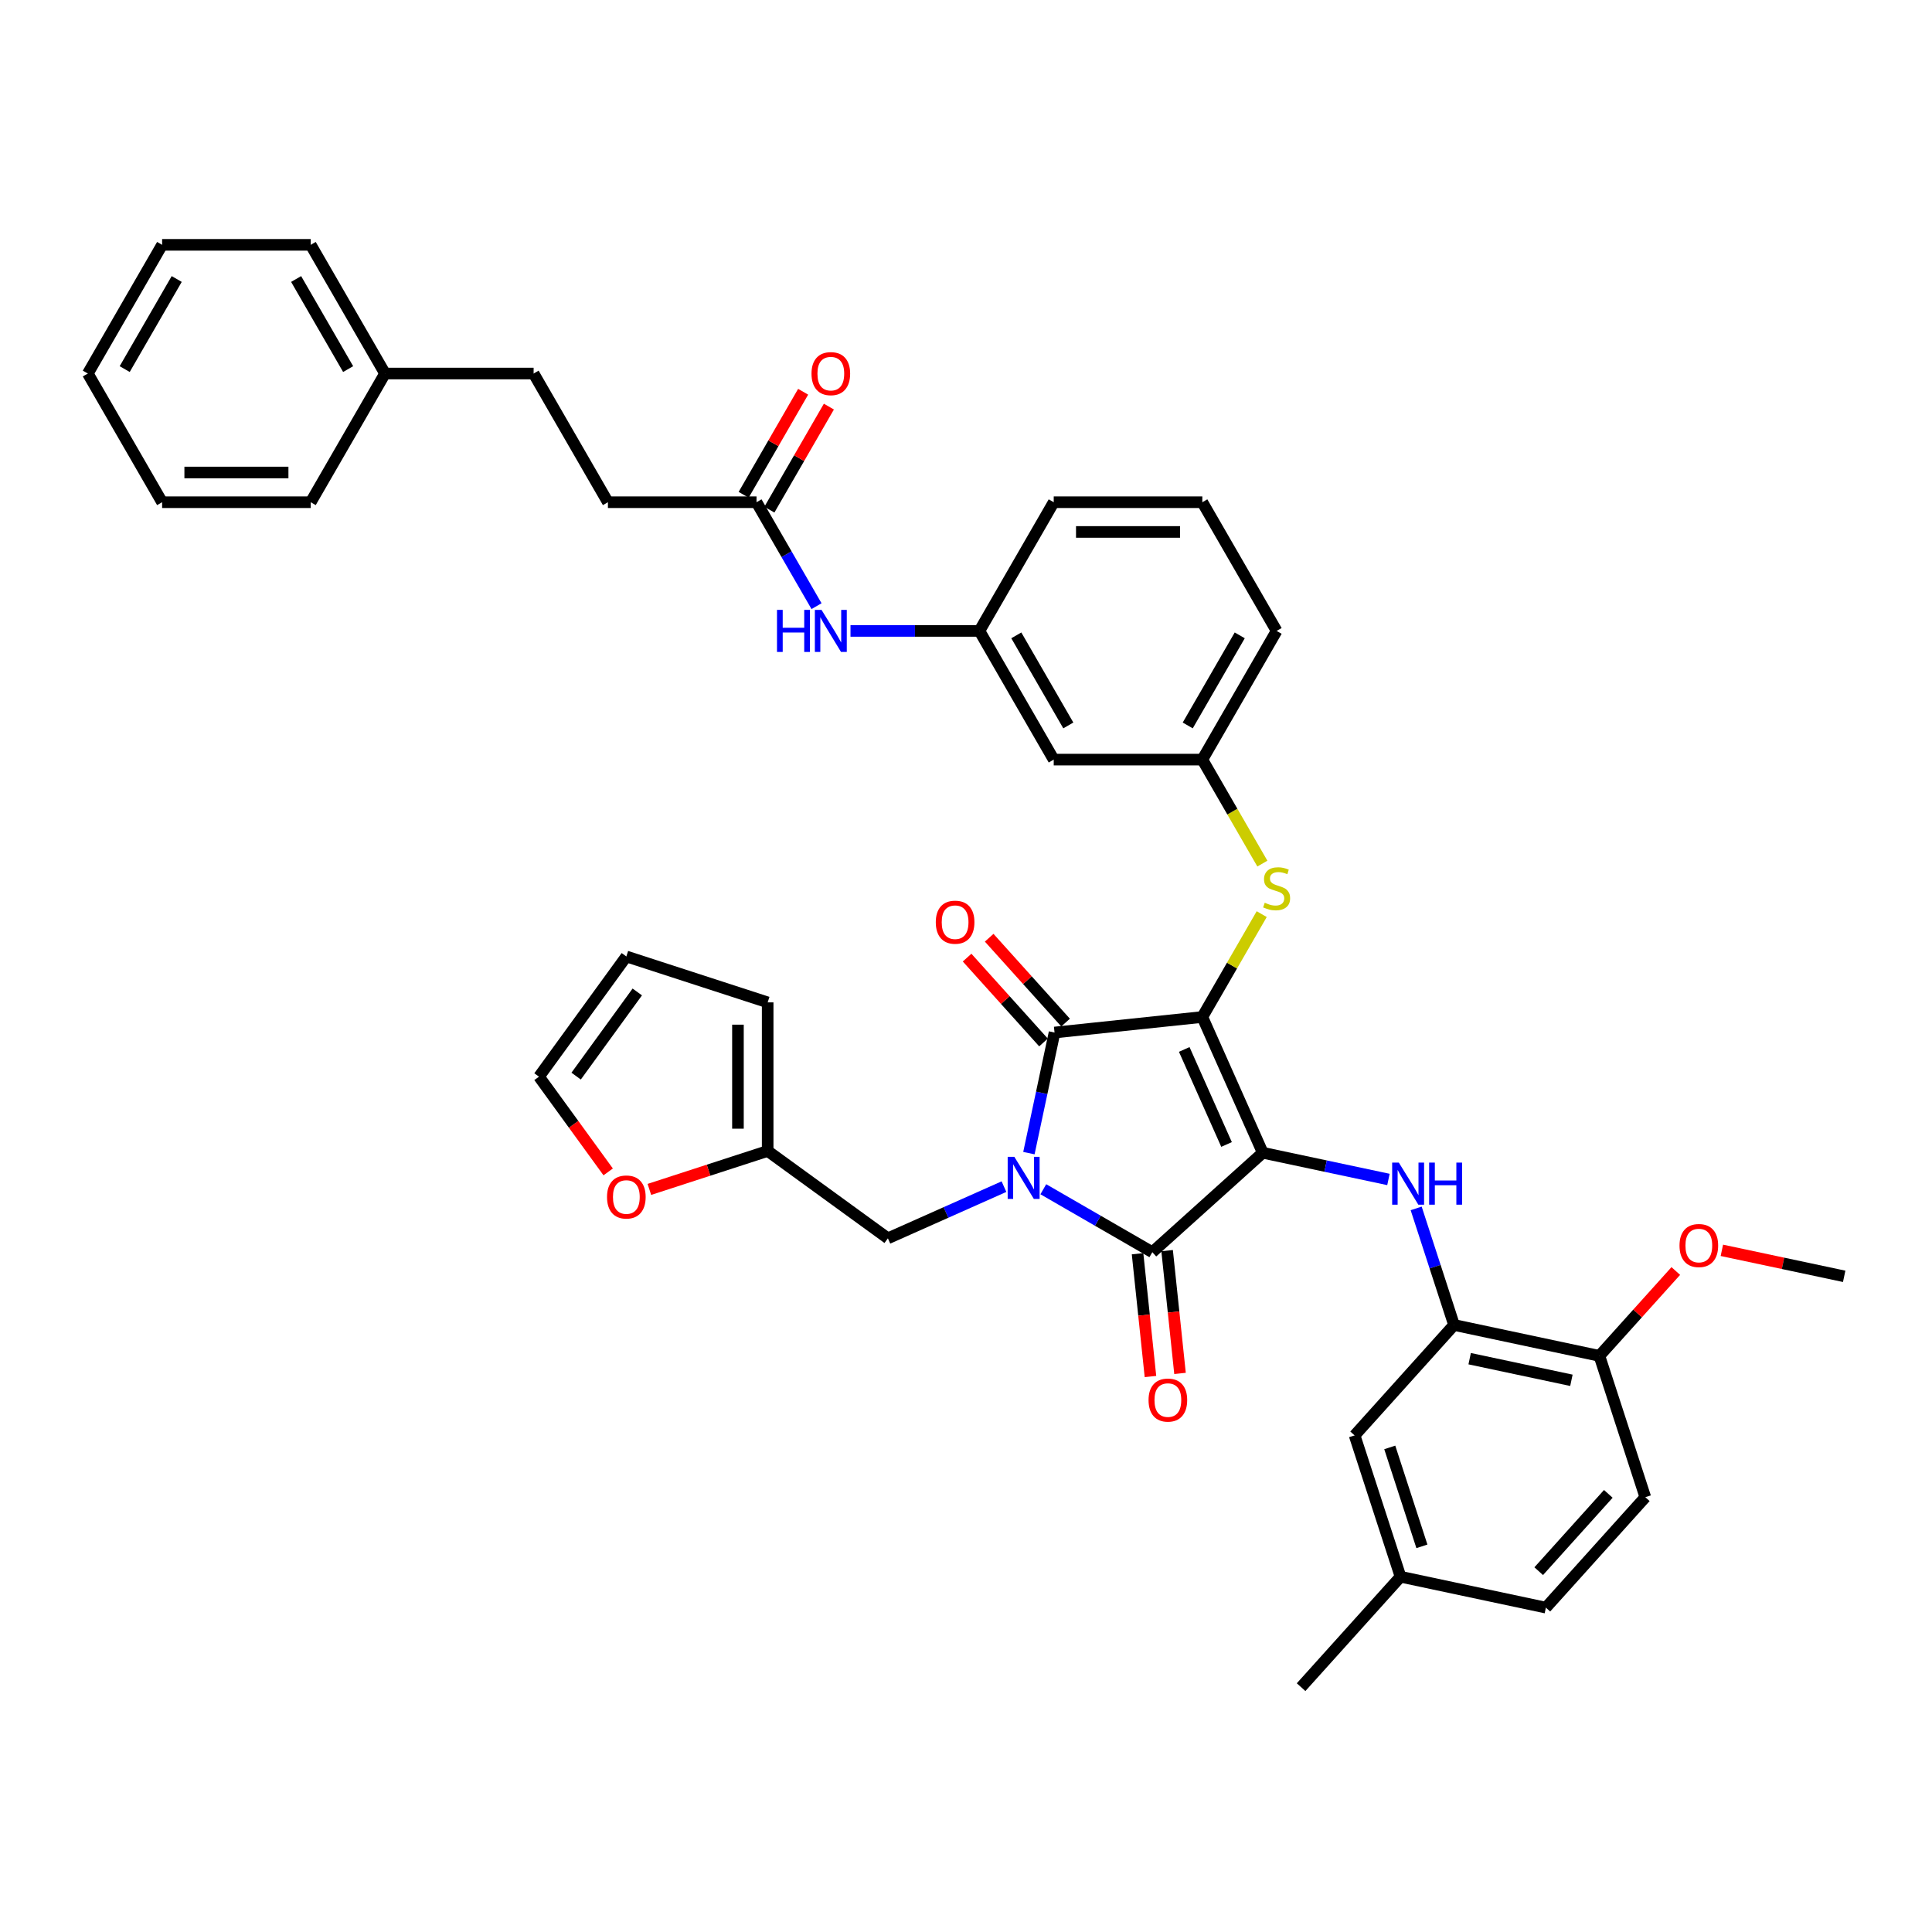 <?xml version='1.0' encoding='iso-8859-1'?>
<svg version='1.1' baseProfile='full'
              xmlns='http://www.w3.org/2000/svg'
                      xmlns:rdkit='http://www.rdkit.org/xml'
                      xmlns:xlink='http://www.w3.org/1999/xlink'
                  xml:space='preserve'
width='1000px' height='1000px' viewBox='0 0 1000 1000'>
<!-- END OF HEADER -->
<rect style='opacity:1.0;fill:#FFFFFF;stroke:none' width='1000' height='1000' x='0' y='0'> </rect>
<path class='bond-0' d='M 440.216,326.561 L 473.582,326.561' style='fill:none;fill-rule:evenodd;stroke:#0000FF;stroke-width:6px;stroke-linecap:butt;stroke-linejoin:miter;stroke-opacity:1' />
<path class='bond-0' d='M 473.582,326.561 L 506.948,326.561' style='fill:none;fill-rule:evenodd;stroke:#000000;stroke-width:6px;stroke-linecap:butt;stroke-linejoin:miter;stroke-opacity:1' />
<path class='bond-1' d='M 422.634,313.747 L 407.105,286.848' style='fill:none;fill-rule:evenodd;stroke:#0000FF;stroke-width:6px;stroke-linecap:butt;stroke-linejoin:miter;stroke-opacity:1' />
<path class='bond-1' d='M 407.105,286.848 L 391.575,259.95' style='fill:none;fill-rule:evenodd;stroke:#000000;stroke-width:6px;stroke-linecap:butt;stroke-linejoin:miter;stroke-opacity:1' />
<path class='bond-2' d='M 622.322,526.393 L 653.606,596.659' style='fill:none;fill-rule:evenodd;stroke:#000000;stroke-width:6px;stroke-linecap:butt;stroke-linejoin:miter;stroke-opacity:1' />
<path class='bond-2' d='M 612.961,543.19 L 634.86,592.376' style='fill:none;fill-rule:evenodd;stroke:#000000;stroke-width:6px;stroke-linecap:butt;stroke-linejoin:miter;stroke-opacity:1' />
<path class='bond-3' d='M 622.322,526.393 L 545.827,534.433' style='fill:none;fill-rule:evenodd;stroke:#000000;stroke-width:6px;stroke-linecap:butt;stroke-linejoin:miter;stroke-opacity:1' />
<path class='bond-4' d='M 622.322,526.393 L 637.692,499.772' style='fill:none;fill-rule:evenodd;stroke:#000000;stroke-width:6px;stroke-linecap:butt;stroke-linejoin:miter;stroke-opacity:1' />
<path class='bond-4' d='M 637.692,499.772 L 653.062,473.15' style='fill:none;fill-rule:evenodd;stroke:#CCCC00;stroke-width:6px;stroke-linecap:butt;stroke-linejoin:miter;stroke-opacity:1' />
<path class='bond-5' d='M 653.606,596.659 L 596.447,648.126' style='fill:none;fill-rule:evenodd;stroke:#000000;stroke-width:6px;stroke-linecap:butt;stroke-linejoin:miter;stroke-opacity:1' />
<path class='bond-6' d='M 653.606,596.659 L 686.132,603.573' style='fill:none;fill-rule:evenodd;stroke:#000000;stroke-width:6px;stroke-linecap:butt;stroke-linejoin:miter;stroke-opacity:1' />
<path class='bond-6' d='M 686.132,603.573 L 718.657,610.486' style='fill:none;fill-rule:evenodd;stroke:#0000FF;stroke-width:6px;stroke-linecap:butt;stroke-linejoin:miter;stroke-opacity:1' />
<path class='bond-7' d='M 596.447,648.126 L 568.233,631.837' style='fill:none;fill-rule:evenodd;stroke:#000000;stroke-width:6px;stroke-linecap:butt;stroke-linejoin:miter;stroke-opacity:1' />
<path class='bond-7' d='M 568.233,631.837 L 540.019,615.548' style='fill:none;fill-rule:evenodd;stroke:#0000FF;stroke-width:6px;stroke-linecap:butt;stroke-linejoin:miter;stroke-opacity:1' />
<path class='bond-8' d='M 588.797,648.93 L 592.137,680.708' style='fill:none;fill-rule:evenodd;stroke:#000000;stroke-width:6px;stroke-linecap:butt;stroke-linejoin:miter;stroke-opacity:1' />
<path class='bond-8' d='M 592.137,680.708 L 595.477,712.487' style='fill:none;fill-rule:evenodd;stroke:#FF0000;stroke-width:6px;stroke-linecap:butt;stroke-linejoin:miter;stroke-opacity:1' />
<path class='bond-8' d='M 604.096,647.322 L 607.436,679.1' style='fill:none;fill-rule:evenodd;stroke:#000000;stroke-width:6px;stroke-linecap:butt;stroke-linejoin:miter;stroke-opacity:1' />
<path class='bond-8' d='M 607.436,679.1 L 610.776,710.879' style='fill:none;fill-rule:evenodd;stroke:#FF0000;stroke-width:6px;stroke-linecap:butt;stroke-linejoin:miter;stroke-opacity:1' />
<path class='bond-9' d='M 519.652,614.202 L 489.611,627.577' style='fill:none;fill-rule:evenodd;stroke:#0000FF;stroke-width:6px;stroke-linecap:butt;stroke-linejoin:miter;stroke-opacity:1' />
<path class='bond-9' d='M 489.611,627.577 L 459.57,640.952' style='fill:none;fill-rule:evenodd;stroke:#000000;stroke-width:6px;stroke-linecap:butt;stroke-linejoin:miter;stroke-opacity:1' />
<path class='bond-10' d='M 532.56,596.854 L 539.193,565.644' style='fill:none;fill-rule:evenodd;stroke:#0000FF;stroke-width:6px;stroke-linecap:butt;stroke-linejoin:miter;stroke-opacity:1' />
<path class='bond-10' d='M 539.193,565.644 L 545.827,534.433' style='fill:none;fill-rule:evenodd;stroke:#000000;stroke-width:6px;stroke-linecap:butt;stroke-linejoin:miter;stroke-opacity:1' />
<path class='bond-11' d='M 551.543,529.287 L 531.771,507.327' style='fill:none;fill-rule:evenodd;stroke:#000000;stroke-width:6px;stroke-linecap:butt;stroke-linejoin:miter;stroke-opacity:1' />
<path class='bond-11' d='M 531.771,507.327 L 511.999,485.368' style='fill:none;fill-rule:evenodd;stroke:#FF0000;stroke-width:6px;stroke-linecap:butt;stroke-linejoin:miter;stroke-opacity:1' />
<path class='bond-11' d='M 540.112,539.58 L 520.339,517.62' style='fill:none;fill-rule:evenodd;stroke:#000000;stroke-width:6px;stroke-linecap:butt;stroke-linejoin:miter;stroke-opacity:1' />
<path class='bond-11' d='M 520.339,517.62 L 500.567,495.661' style='fill:none;fill-rule:evenodd;stroke:#FF0000;stroke-width:6px;stroke-linecap:butt;stroke-linejoin:miter;stroke-opacity:1' />
<path class='bond-12' d='M 733.005,625.465 L 742.807,655.634' style='fill:none;fill-rule:evenodd;stroke:#0000FF;stroke-width:6px;stroke-linecap:butt;stroke-linejoin:miter;stroke-opacity:1' />
<path class='bond-12' d='M 742.807,655.634 L 752.609,685.802' style='fill:none;fill-rule:evenodd;stroke:#000000;stroke-width:6px;stroke-linecap:butt;stroke-linejoin:miter;stroke-opacity:1' />
<path class='bond-13' d='M 653.399,446.999 L 637.86,420.085' style='fill:none;fill-rule:evenodd;stroke:#CCCC00;stroke-width:6px;stroke-linecap:butt;stroke-linejoin:miter;stroke-opacity:1' />
<path class='bond-13' d='M 637.86,420.085 L 622.322,393.172' style='fill:none;fill-rule:evenodd;stroke:#000000;stroke-width:6px;stroke-linecap:butt;stroke-linejoin:miter;stroke-opacity:1' />
<path class='bond-14' d='M 660.78,326.561 L 622.322,393.172' style='fill:none;fill-rule:evenodd;stroke:#000000;stroke-width:6px;stroke-linecap:butt;stroke-linejoin:miter;stroke-opacity:1' />
<path class='bond-14' d='M 641.689,328.861 L 614.768,375.488' style='fill:none;fill-rule:evenodd;stroke:#000000;stroke-width:6px;stroke-linecap:butt;stroke-linejoin:miter;stroke-opacity:1' />
<path class='bond-15' d='M 660.78,326.561 L 622.322,259.95' style='fill:none;fill-rule:evenodd;stroke:#000000;stroke-width:6px;stroke-linecap:butt;stroke-linejoin:miter;stroke-opacity:1' />
<path class='bond-16' d='M 506.948,326.561 L 545.406,259.95' style='fill:none;fill-rule:evenodd;stroke:#000000;stroke-width:6px;stroke-linecap:butt;stroke-linejoin:miter;stroke-opacity:1' />
<path class='bond-17' d='M 506.948,326.561 L 545.406,393.172' style='fill:none;fill-rule:evenodd;stroke:#000000;stroke-width:6px;stroke-linecap:butt;stroke-linejoin:miter;stroke-opacity:1' />
<path class='bond-17' d='M 526.039,328.861 L 552.96,375.488' style='fill:none;fill-rule:evenodd;stroke:#000000;stroke-width:6px;stroke-linecap:butt;stroke-linejoin:miter;stroke-opacity:1' />
<path class='bond-18' d='M 622.322,393.172 L 545.406,393.172' style='fill:none;fill-rule:evenodd;stroke:#000000;stroke-width:6px;stroke-linecap:butt;stroke-linejoin:miter;stroke-opacity:1' />
<path class='bond-19' d='M 752.609,685.802 L 827.844,701.794' style='fill:none;fill-rule:evenodd;stroke:#000000;stroke-width:6px;stroke-linecap:butt;stroke-linejoin:miter;stroke-opacity:1' />
<path class='bond-19' d='M 760.696,703.248 L 813.36,714.442' style='fill:none;fill-rule:evenodd;stroke:#000000;stroke-width:6px;stroke-linecap:butt;stroke-linejoin:miter;stroke-opacity:1' />
<path class='bond-20' d='M 752.609,685.802 L 701.143,742.961' style='fill:none;fill-rule:evenodd;stroke:#000000;stroke-width:6px;stroke-linecap:butt;stroke-linejoin:miter;stroke-opacity:1' />
<path class='bond-21' d='M 827.844,701.794 L 851.612,774.945' style='fill:none;fill-rule:evenodd;stroke:#000000;stroke-width:6px;stroke-linecap:butt;stroke-linejoin:miter;stroke-opacity:1' />
<path class='bond-22' d='M 827.844,701.794 L 847.616,679.834' style='fill:none;fill-rule:evenodd;stroke:#000000;stroke-width:6px;stroke-linecap:butt;stroke-linejoin:miter;stroke-opacity:1' />
<path class='bond-22' d='M 847.616,679.834 L 867.389,657.875' style='fill:none;fill-rule:evenodd;stroke:#FF0000;stroke-width:6px;stroke-linecap:butt;stroke-linejoin:miter;stroke-opacity:1' />
<path class='bond-23' d='M 701.143,742.961 L 724.911,816.113' style='fill:none;fill-rule:evenodd;stroke:#000000;stroke-width:6px;stroke-linecap:butt;stroke-linejoin:miter;stroke-opacity:1' />
<path class='bond-23' d='M 719.338,749.18 L 735.976,800.386' style='fill:none;fill-rule:evenodd;stroke:#000000;stroke-width:6px;stroke-linecap:butt;stroke-linejoin:miter;stroke-opacity:1' />
<path class='bond-24' d='M 397.344,595.743 L 366.729,605.69' style='fill:none;fill-rule:evenodd;stroke:#000000;stroke-width:6px;stroke-linecap:butt;stroke-linejoin:miter;stroke-opacity:1' />
<path class='bond-24' d='M 366.729,605.69 L 336.115,615.637' style='fill:none;fill-rule:evenodd;stroke:#FF0000;stroke-width:6px;stroke-linecap:butt;stroke-linejoin:miter;stroke-opacity:1' />
<path class='bond-25' d='M 397.344,595.743 L 397.344,518.827' style='fill:none;fill-rule:evenodd;stroke:#000000;stroke-width:6px;stroke-linecap:butt;stroke-linejoin:miter;stroke-opacity:1' />
<path class='bond-25' d='M 381.961,584.205 L 381.961,530.364' style='fill:none;fill-rule:evenodd;stroke:#000000;stroke-width:6px;stroke-linecap:butt;stroke-linejoin:miter;stroke-opacity:1' />
<path class='bond-26' d='M 397.344,595.743 L 459.57,640.952' style='fill:none;fill-rule:evenodd;stroke:#000000;stroke-width:6px;stroke-linecap:butt;stroke-linejoin:miter;stroke-opacity:1' />
<path class='bond-27' d='M 314.793,606.574 L 296.888,581.929' style='fill:none;fill-rule:evenodd;stroke:#FF0000;stroke-width:6px;stroke-linecap:butt;stroke-linejoin:miter;stroke-opacity:1' />
<path class='bond-27' d='M 296.888,581.929 L 278.983,557.285' style='fill:none;fill-rule:evenodd;stroke:#000000;stroke-width:6px;stroke-linecap:butt;stroke-linejoin:miter;stroke-opacity:1' />
<path class='bond-28' d='M 397.344,518.827 L 324.193,495.059' style='fill:none;fill-rule:evenodd;stroke:#000000;stroke-width:6px;stroke-linecap:butt;stroke-linejoin:miter;stroke-opacity:1' />
<path class='bond-29' d='M 278.983,557.285 L 324.193,495.059' style='fill:none;fill-rule:evenodd;stroke:#000000;stroke-width:6px;stroke-linecap:butt;stroke-linejoin:miter;stroke-opacity:1' />
<path class='bond-29' d='M 298.21,556.993 L 329.856,513.435' style='fill:none;fill-rule:evenodd;stroke:#000000;stroke-width:6px;stroke-linecap:butt;stroke-linejoin:miter;stroke-opacity:1' />
<path class='bond-30' d='M 851.612,774.945 L 800.146,832.104' style='fill:none;fill-rule:evenodd;stroke:#000000;stroke-width:6px;stroke-linecap:butt;stroke-linejoin:miter;stroke-opacity:1' />
<path class='bond-30' d='M 832.46,773.225 L 796.434,813.237' style='fill:none;fill-rule:evenodd;stroke:#000000;stroke-width:6px;stroke-linecap:butt;stroke-linejoin:miter;stroke-opacity:1' />
<path class='bond-31' d='M 724.911,816.113 L 800.146,832.104' style='fill:none;fill-rule:evenodd;stroke:#000000;stroke-width:6px;stroke-linecap:butt;stroke-linejoin:miter;stroke-opacity:1' />
<path class='bond-32' d='M 724.911,816.113 L 673.444,873.272' style='fill:none;fill-rule:evenodd;stroke:#000000;stroke-width:6px;stroke-linecap:butt;stroke-linejoin:miter;stroke-opacity:1' />
<path class='bond-33' d='M 891.233,647.168 L 922.889,653.897' style='fill:none;fill-rule:evenodd;stroke:#FF0000;stroke-width:6px;stroke-linecap:butt;stroke-linejoin:miter;stroke-opacity:1' />
<path class='bond-33' d='M 922.889,653.897 L 954.545,660.626' style='fill:none;fill-rule:evenodd;stroke:#000000;stroke-width:6px;stroke-linecap:butt;stroke-linejoin:miter;stroke-opacity:1' />
<path class='bond-34' d='M 622.322,259.95 L 545.406,259.95' style='fill:none;fill-rule:evenodd;stroke:#000000;stroke-width:6px;stroke-linecap:butt;stroke-linejoin:miter;stroke-opacity:1' />
<path class='bond-34' d='M 610.784,275.333 L 556.943,275.333' style='fill:none;fill-rule:evenodd;stroke:#000000;stroke-width:6px;stroke-linecap:butt;stroke-linejoin:miter;stroke-opacity:1' />
<path class='bond-35' d='M 398.236,263.796 L 413.632,237.128' style='fill:none;fill-rule:evenodd;stroke:#000000;stroke-width:6px;stroke-linecap:butt;stroke-linejoin:miter;stroke-opacity:1' />
<path class='bond-35' d='M 413.632,237.128 L 429.029,210.46' style='fill:none;fill-rule:evenodd;stroke:#FF0000;stroke-width:6px;stroke-linecap:butt;stroke-linejoin:miter;stroke-opacity:1' />
<path class='bond-35' d='M 384.914,256.104 L 400.31,229.436' style='fill:none;fill-rule:evenodd;stroke:#000000;stroke-width:6px;stroke-linecap:butt;stroke-linejoin:miter;stroke-opacity:1' />
<path class='bond-35' d='M 400.31,229.436 L 415.707,202.769' style='fill:none;fill-rule:evenodd;stroke:#FF0000;stroke-width:6px;stroke-linecap:butt;stroke-linejoin:miter;stroke-opacity:1' />
<path class='bond-36' d='M 391.575,259.95 L 314.659,259.95' style='fill:none;fill-rule:evenodd;stroke:#000000;stroke-width:6px;stroke-linecap:butt;stroke-linejoin:miter;stroke-opacity:1' />
<path class='bond-37' d='M 314.659,259.95 L 276.201,193.339' style='fill:none;fill-rule:evenodd;stroke:#000000;stroke-width:6px;stroke-linecap:butt;stroke-linejoin:miter;stroke-opacity:1' />
<path class='bond-38' d='M 276.201,193.339 L 199.286,193.339' style='fill:none;fill-rule:evenodd;stroke:#000000;stroke-width:6px;stroke-linecap:butt;stroke-linejoin:miter;stroke-opacity:1' />
<path class='bond-39' d='M 199.286,193.339 L 160.828,126.728' style='fill:none;fill-rule:evenodd;stroke:#000000;stroke-width:6px;stroke-linecap:butt;stroke-linejoin:miter;stroke-opacity:1' />
<path class='bond-39' d='M 180.195,191.039 L 153.274,144.411' style='fill:none;fill-rule:evenodd;stroke:#000000;stroke-width:6px;stroke-linecap:butt;stroke-linejoin:miter;stroke-opacity:1' />
<path class='bond-40' d='M 199.286,193.339 L 160.828,259.95' style='fill:none;fill-rule:evenodd;stroke:#000000;stroke-width:6px;stroke-linecap:butt;stroke-linejoin:miter;stroke-opacity:1' />
<path class='bond-41' d='M 160.828,126.728 L 83.912,126.728' style='fill:none;fill-rule:evenodd;stroke:#000000;stroke-width:6px;stroke-linecap:butt;stroke-linejoin:miter;stroke-opacity:1' />
<path class='bond-42' d='M 160.828,259.95 L 83.912,259.95' style='fill:none;fill-rule:evenodd;stroke:#000000;stroke-width:6px;stroke-linecap:butt;stroke-linejoin:miter;stroke-opacity:1' />
<path class='bond-42' d='M 149.291,244.567 L 95.45,244.567' style='fill:none;fill-rule:evenodd;stroke:#000000;stroke-width:6px;stroke-linecap:butt;stroke-linejoin:miter;stroke-opacity:1' />
<path class='bond-43' d='M 83.912,126.728 L 45.455,193.339' style='fill:none;fill-rule:evenodd;stroke:#000000;stroke-width:6px;stroke-linecap:butt;stroke-linejoin:miter;stroke-opacity:1' />
<path class='bond-43' d='M 91.466,144.411 L 64.545,191.039' style='fill:none;fill-rule:evenodd;stroke:#000000;stroke-width:6px;stroke-linecap:butt;stroke-linejoin:miter;stroke-opacity:1' />
<path class='bond-44' d='M 83.912,259.95 L 45.455,193.339' style='fill:none;fill-rule:evenodd;stroke:#000000;stroke-width:6px;stroke-linecap:butt;stroke-linejoin:miter;stroke-opacity:1' />
<path  class='atom-0' d='M 402.174 315.669
L 405.127 315.669
L 405.127 324.93
L 416.265 324.93
L 416.265 315.669
L 419.218 315.669
L 419.218 337.452
L 416.265 337.452
L 416.265 327.391
L 405.127 327.391
L 405.127 337.452
L 402.174 337.452
L 402.174 315.669
' fill='#0000FF'/>
<path  class='atom-0' d='M 425.218 315.669
L 432.356 327.207
Q 433.063 328.345, 434.201 330.406
Q 435.34 332.468, 435.401 332.591
L 435.401 315.669
L 438.293 315.669
L 438.293 337.452
L 435.309 337.452
L 427.648 324.838
Q 426.756 323.361, 425.802 321.669
Q 424.879 319.977, 424.602 319.454
L 424.602 337.452
L 421.772 337.452
L 421.772 315.669
L 425.218 315.669
' fill='#0000FF'/>
<path  class='atom-4' d='M 525.021 598.777
L 532.159 610.314
Q 532.866 611.452, 534.005 613.514
Q 535.143 615.575, 535.205 615.698
L 535.205 598.777
L 538.097 598.777
L 538.097 620.559
L 535.112 620.559
L 527.451 607.945
Q 526.559 606.468, 525.605 604.776
Q 524.682 603.084, 524.406 602.561
L 524.406 620.559
L 521.575 620.559
L 521.575 598.777
L 525.021 598.777
' fill='#0000FF'/>
<path  class='atom-6' d='M 724.026 601.76
L 731.164 613.297
Q 731.871 614.435, 733.01 616.497
Q 734.148 618.558, 734.21 618.681
L 734.21 601.76
L 737.102 601.76
L 737.102 623.542
L 734.117 623.542
L 726.457 610.928
Q 725.564 609.451, 724.611 607.759
Q 723.688 606.067, 723.411 605.544
L 723.411 623.542
L 720.58 623.542
L 720.58 601.76
L 724.026 601.76
' fill='#0000FF'/>
<path  class='atom-6' d='M 739.717 601.76
L 742.67 601.76
L 742.67 611.02
L 753.808 611.02
L 753.808 601.76
L 756.761 601.76
L 756.761 623.542
L 753.808 623.542
L 753.808 613.482
L 742.67 613.482
L 742.67 623.542
L 739.717 623.542
L 739.717 601.76
' fill='#0000FF'/>
<path  class='atom-7' d='M 654.626 467.259
Q 654.872 467.351, 655.888 467.782
Q 656.903 468.212, 658.011 468.489
Q 659.149 468.735, 660.257 468.735
Q 662.318 468.735, 663.518 467.751
Q 664.718 466.736, 664.718 464.982
Q 664.718 463.782, 664.102 463.044
Q 663.518 462.305, 662.595 461.905
Q 661.672 461.505, 660.133 461.044
Q 658.195 460.459, 657.026 459.905
Q 655.888 459.352, 655.057 458.183
Q 654.257 457.013, 654.257 455.044
Q 654.257 452.306, 656.103 450.614
Q 657.98 448.922, 661.672 448.922
Q 664.195 448.922, 667.056 450.122
L 666.348 452.491
Q 663.733 451.414, 661.764 451.414
Q 659.641 451.414, 658.472 452.306
Q 657.303 453.168, 657.334 454.675
Q 657.334 455.844, 657.918 456.552
Q 658.534 457.26, 659.395 457.66
Q 660.287 458.06, 661.764 458.521
Q 663.733 459.136, 664.902 459.752
Q 666.071 460.367, 666.902 461.628
Q 667.763 462.859, 667.763 464.982
Q 667.763 467.997, 665.733 469.628
Q 663.733 471.227, 660.38 471.227
Q 658.441 471.227, 656.965 470.797
Q 655.519 470.397, 653.796 469.689
L 654.626 467.259
' fill='#CCCC00'/>
<path  class='atom-8' d='M 484.362 477.335
Q 484.362 472.105, 486.946 469.182
Q 489.531 466.259, 494.361 466.259
Q 499.191 466.259, 501.776 469.182
Q 504.36 472.105, 504.36 477.335
Q 504.36 482.627, 501.745 485.642
Q 499.13 488.626, 494.361 488.626
Q 489.561 488.626, 486.946 485.642
Q 484.362 482.658, 484.362 477.335
M 494.361 486.165
Q 497.684 486.165, 499.468 483.95
Q 501.283 481.704, 501.283 477.335
Q 501.283 473.059, 499.468 470.905
Q 497.684 468.721, 494.361 468.721
Q 491.038 468.721, 489.223 470.874
Q 487.438 473.028, 487.438 477.335
Q 487.438 481.735, 489.223 483.95
Q 491.038 486.165, 494.361 486.165
' fill='#FF0000'/>
<path  class='atom-9' d='M 594.488 724.682
Q 594.488 719.451, 597.072 716.529
Q 599.656 713.606, 604.487 713.606
Q 609.317 713.606, 611.901 716.529
Q 614.486 719.451, 614.486 724.682
Q 614.486 729.973, 611.87 732.989
Q 609.255 735.973, 604.487 735.973
Q 599.687 735.973, 597.072 732.989
Q 594.488 730.004, 594.488 724.682
M 604.487 733.512
Q 607.809 733.512, 609.594 731.296
Q 611.409 729.05, 611.409 724.682
Q 611.409 720.405, 609.594 718.251
Q 607.809 716.067, 604.487 716.067
Q 601.164 716.067, 599.349 718.221
Q 597.564 720.374, 597.564 724.682
Q 597.564 729.081, 599.349 731.296
Q 601.164 733.512, 604.487 733.512
' fill='#FF0000'/>
<path  class='atom-17' d='M 314.194 619.572
Q 314.194 614.342, 316.778 611.419
Q 319.362 608.496, 324.193 608.496
Q 329.023 608.496, 331.607 611.419
Q 334.192 614.342, 334.192 619.572
Q 334.192 624.864, 331.577 627.879
Q 328.961 630.864, 324.193 630.864
Q 319.393 630.864, 316.778 627.879
Q 314.194 624.895, 314.194 619.572
M 324.193 628.402
Q 327.515 628.402, 329.3 626.187
Q 331.115 623.941, 331.115 619.572
Q 331.115 615.296, 329.3 613.142
Q 327.515 610.958, 324.193 610.958
Q 320.87 610.958, 319.055 613.111
Q 317.27 615.265, 317.27 619.572
Q 317.27 623.972, 319.055 626.187
Q 320.87 628.402, 324.193 628.402
' fill='#FF0000'/>
<path  class='atom-25' d='M 869.312 644.696
Q 869.312 639.465, 871.896 636.543
Q 874.48 633.62, 879.311 633.62
Q 884.141 633.62, 886.725 636.543
Q 889.31 639.465, 889.31 644.696
Q 889.31 649.988, 886.695 653.003
Q 884.079 655.987, 879.311 655.987
Q 874.511 655.987, 871.896 653.003
Q 869.312 650.018, 869.312 644.696
M 879.311 653.526
Q 882.633 653.526, 884.418 651.31
Q 886.233 649.065, 886.233 644.696
Q 886.233 640.419, 884.418 638.266
Q 882.633 636.081, 879.311 636.081
Q 875.988 636.081, 874.173 638.235
Q 872.388 640.388, 872.388 644.696
Q 872.388 649.095, 874.173 651.31
Q 875.988 653.526, 879.311 653.526
' fill='#FF0000'/>
<path  class='atom-32' d='M 420.034 193.4
Q 420.034 188.17, 422.618 185.247
Q 425.202 182.325, 430.033 182.325
Q 434.863 182.325, 437.447 185.247
Q 440.032 188.17, 440.032 193.4
Q 440.032 198.692, 437.417 201.707
Q 434.801 204.692, 430.033 204.692
Q 425.233 204.692, 422.618 201.707
Q 420.034 198.723, 420.034 193.4
M 430.033 202.23
Q 433.355 202.23, 435.14 200.015
Q 436.955 197.769, 436.955 193.4
Q 436.955 189.124, 435.14 186.97
Q 433.355 184.786, 430.033 184.786
Q 426.71 184.786, 424.895 186.94
Q 423.11 189.093, 423.11 193.4
Q 423.11 197.8, 424.895 200.015
Q 426.71 202.23, 430.033 202.23
' fill='#FF0000'/>
</svg>
